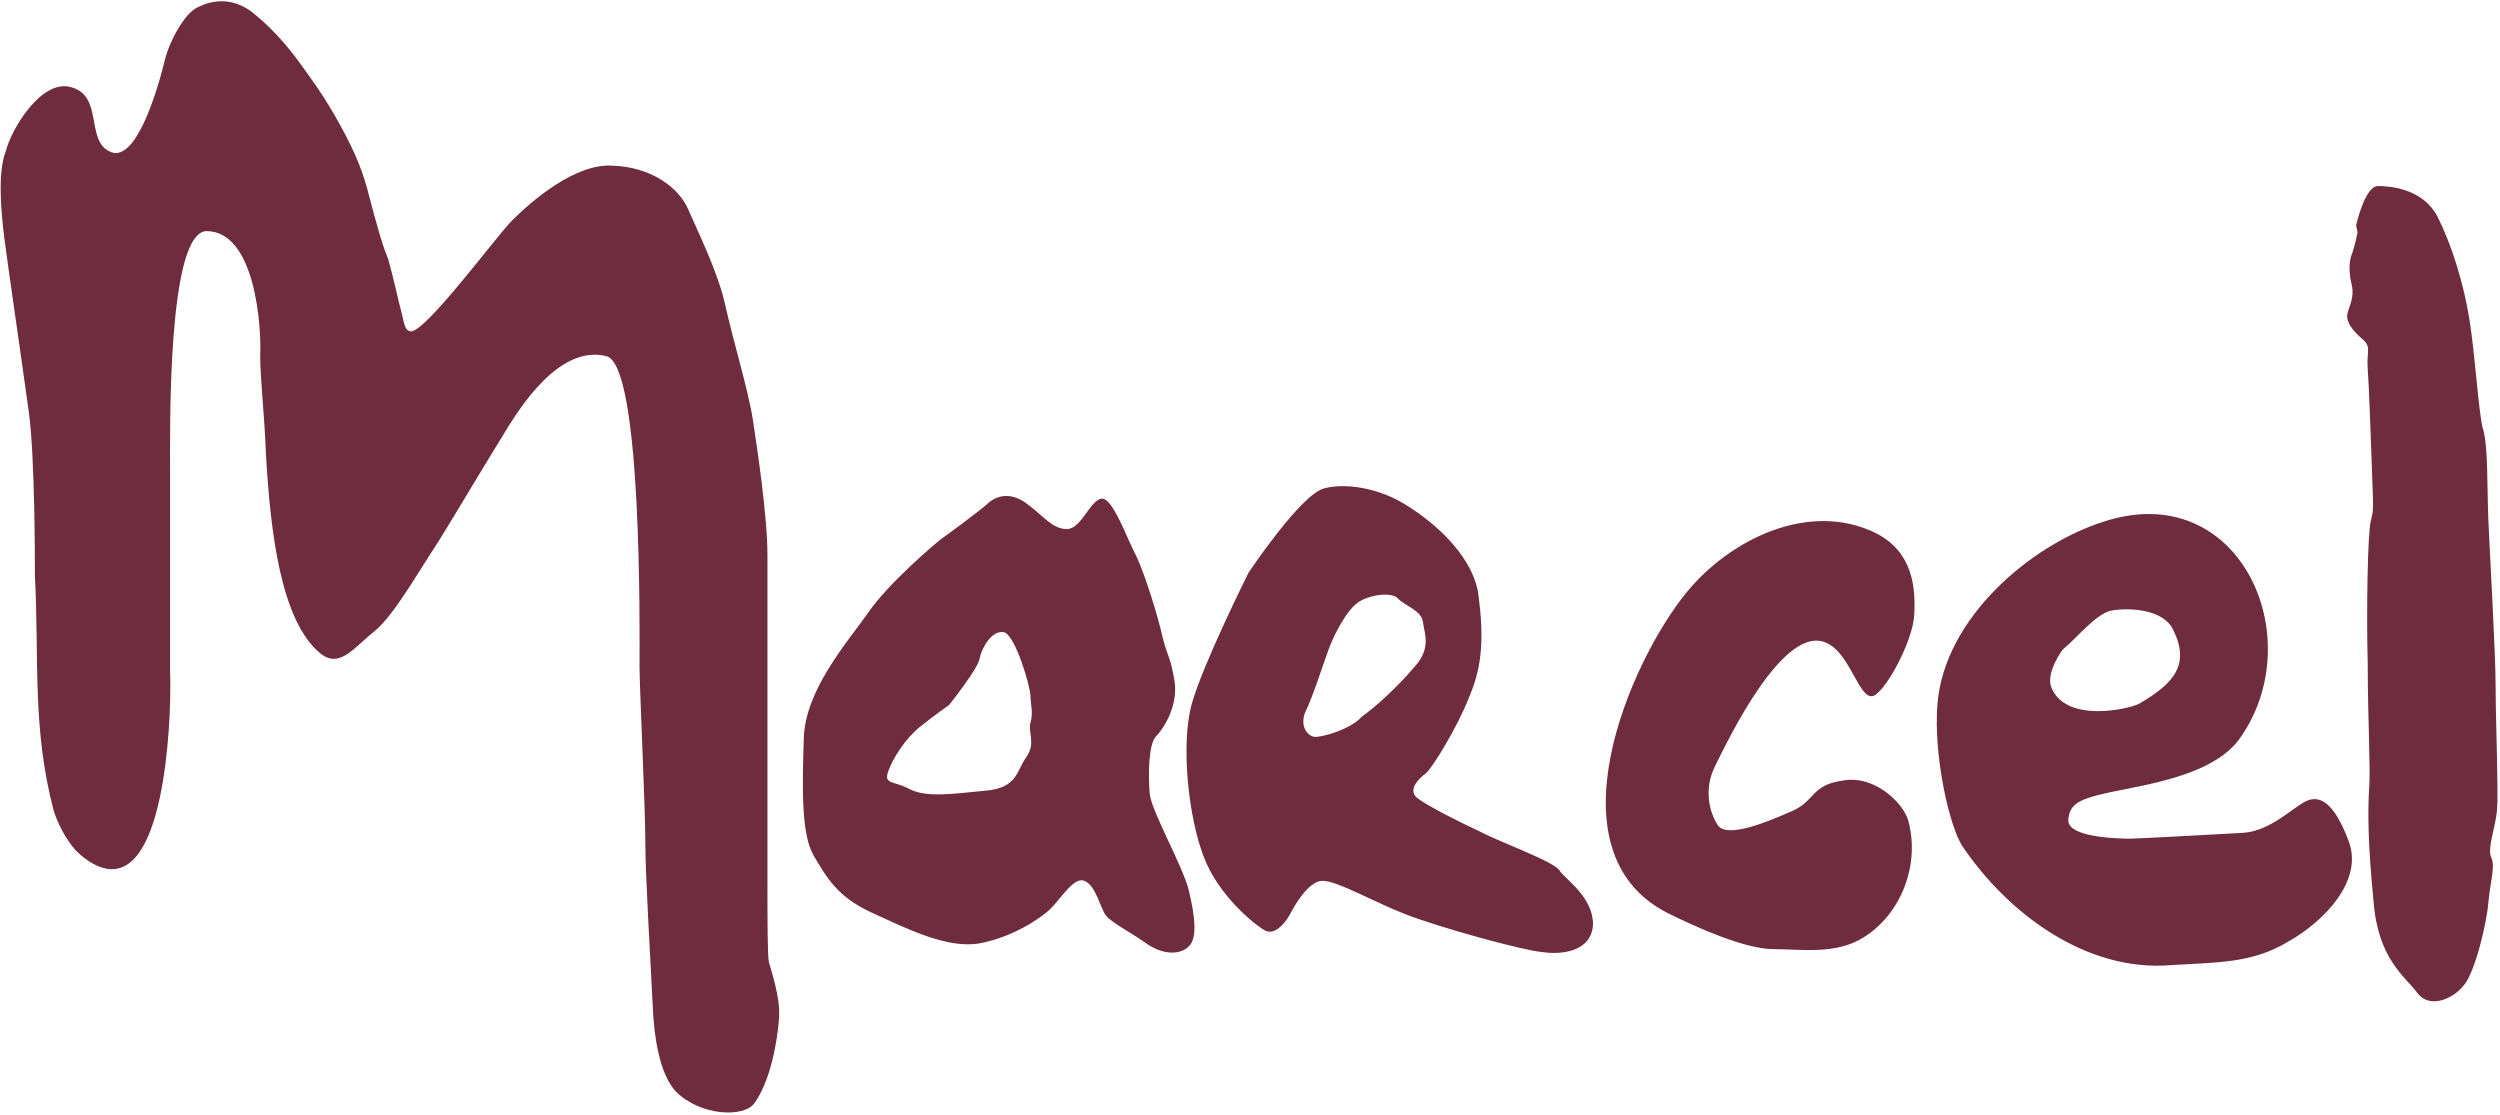 <?xml version="1.0" encoding="utf-8"?>
<!-- Generator: Adobe Illustrator 23.0.3, SVG Export Plug-In . SVG Version: 6.00 Build 0)  -->
<svg version="1.1" id="Layer_1" xmlns="http://www.w3.org/2000/svg" xmlns:xlink="http://www.w3.org/1999/xlink" x="0px" y="0px"
	 viewBox="0 0 172 76.7" style="enable-background:new 0 0 172 76.7;" xml:space="preserve">
<style type="text/css">
	.st0{fill-rule:evenodd;clip-rule:evenodd;fill:#6F2C3E;}
</style>
<path class="st0" d="M145.3,42c1.2-0.2,3.5-0.1,4.2,1.3c1.2,2.4,0.1,3.7-2.3,5.1c-0.7,0.4-5.2,1.4-6.1-1.2c-0.3-1,0.8-2.5,0.8-2.5
	C142.9,43.9,144.2,42.2,145.3,42z M90.5,50.7c-0.5,0-1.1-0.7-0.7-1.7c0.5-1,1.2-3.2,1.6-4.3s1.3-2.8,2.1-3.3
	c0.8-0.5,2.3-0.7,2.7-0.2c0.5,0.5,1.6,0.8,1.7,1.6s0.6,1.8-0.6,3.1c-1.1,1.3-2.6,2.7-3.6,3.4C92.9,50.2,91,50.7,90.5,50.7z
	 M65.3,48.5c0,0,2-2.5,2.1-3.2c0.1-0.6,0.8-2,1.7-1.8c0.8,0.3,1.8,3.8,1.8,4.4s0.2,1.1,0,1.8s0.4,1.4-0.3,2.4
	c-0.7,1-0.6,2.1-2.8,2.3c-2.2,0.2-4,0.5-5.2-0.1c-1.1-0.6-1.8-0.3-1.5-1.2s1.2-2.3,2.2-3.1S65.3,48.5,65.3,48.5z M162.1,15.5
	c0,0,0.6-2.7,1.5-2.7s3.1,0.2,4.1,2.1c1,2,1.8,4.6,2.2,7.1s0.6,6.1,0.9,7.4c0.4,1.2,0.3,4,0.4,6.4c0.1,2.4,0.5,9.1,0.5,11.5
	c0,2.3,0.2,7.2,0.1,8.4c-0.1,1.2-0.7,2.7-0.4,3.3s-0.1,1.8-0.2,3.1c-0.1,1.3-0.9,4.8-1.7,5.7c-0.8,1-2.4,1.6-3.2,0.5s-2.7-2.3-3-6.3
	c-0.4-4-0.4-6.3-0.3-7.8s-0.1-4.7-0.1-8.5c-0.1-3.8,0-8.9,0.2-9.8c0.2-0.9,0.2-0.6,0.1-3.3c-0.1-2.6-0.2-5.9-0.3-7.2
	c-0.1-1.3,0.3-1.5-0.4-2.1s-1.1-1.2-1-1.7s0.5-1.1,0.3-2c-0.2-0.8-0.2-1.6,0-2.1s0.4-1.5,0.4-1.5L162.1,15.5z M144.7,35.9
	c-5,1.6-10.9,6.6-11.4,12.5c-0.3,3.5,0.8,8.4,1.7,9.8c3.1,4.6,8.5,8.7,14.4,8.2c3.1-0.2,5.5-0.1,8-1.6c2.5-1.4,5.2-4.2,4.2-6.9
	s-2-3.2-2.9-2.8s-2.5,2.1-4.4,2.2c-1.8,0.1-7.3,0.4-7.7,0.4s-4.4,0-4.3-1.3c0.1-1.2,0.8-1.5,3.9-2.1c3.1-0.6,6.4-1.4,7.9-3.5
	C159,43.9,154.1,32.8,144.7,35.9z M116,40.8c-3.9,4.8-9.5,17.8-1.3,22c1.8,0.9,5.3,2.5,7.3,2.5c1.9,0,4.3,0.4,6.2-0.8
	c2.6-1.6,3.9-5,3.1-8c-0.3-1.2-2.3-3.2-4.5-2.8c-2.2,0.3-1.9,1.4-3.5,2.1c-1.6,0.7-4.4,1.9-5.1,1c-0.6-0.9-1-2.5-0.2-4.1
	s4.8-10.1,7.8-8.4c1.5,0.8,2.1,3.7,3,3.6c0.8-0.1,2.8-3.7,2.9-5.6c0.1-1.9-0.1-4.3-2.6-5.6C124.5,34.4,119,37.1,116,40.8z
	 M85.9,39.4c0,0,3.6-5.4,5.2-5.8c1.5-0.4,3.7,0,5.4,1c1.7,1,4.7,3.3,5.2,6.2c0.4,3,0.3,5-0.6,7.1c-0.8,2.1-2.6,5-3,5.3
	s-1.3,1.1-0.6,1.7c0.8,0.6,3,1.7,4.3,2.3c1.3,0.7,5.2,2.1,5.5,2.7c0.4,0.6,2.3,1.8,2.3,3.7c-0.1,1.9-2.2,2.1-3.5,1.9
	c-1.3-0.1-7.1-1.7-9.4-2.6C94.4,62,92,60.6,91,60.6s-2,1.8-2.3,2.4c-0.3,0.5-1,1.4-1.7,1s-3.2-2.4-4.2-5.1c-1-2.6-1.6-7.6-0.8-10.5
	C82.8,45.6,85.9,39.4,85.9,39.4z M64.6,37.2c0,0-3.5,2.9-4.9,5c-1.5,2.1-4.3,5.3-4.4,8.6c-0.1,3.3-0.2,6.6,0.7,8.1s1.6,2.8,4,3.9
	c2.4,1.1,5.2,2.5,7.4,2.1s4.2-1.7,4.9-2.4c0.7-0.7,1.6-2.2,2.3-1.9c0.8,0.3,1.1,1.9,1.5,2.4s1.8,1.2,2.9,2c1.1,0.7,2.2,0.7,2.8,0.1
	c0.6-0.6,0.4-2.1,0-3.8s-2.6-5.5-2.7-6.7s-0.1-3.3,0.4-3.9c0.5-0.5,1.6-2.1,1.3-3.9c-0.3-1.7-0.4-1.4-0.8-2.9
	c-0.3-1.4-1.2-4.3-1.8-5.6c-0.7-1.3-1.6-4-2.4-4c-0.8,0.1-1.4,2.1-2.4,2.1s-1.6-0.9-2.7-1.7c-1-0.8-2-0.7-2.7-0.1
	C67.5,35.1,64.6,37.2,64.6,37.2z M4.9,6c2.2,0.6,1,3.6,2.6,4.4c1.8,1,3.3-4.1,3.8-6.1c0.3-1.4,1.4-3.4,2.3-3.8
	c0.8-0.4,2.2-0.8,3.7,0.3c1.4,1.1,2.5,2.4,3.3,3.5s1.7,2.3,2.8,4.3c1.1,2,1.6,3.3,2,4.9c0.2,0.8,0.4,1.5,0.6,2.2s0.4,1.4,0.7,2.1
	c0.4,1.4,0.7,2.9,0.9,3.6c0.2,0.7,0.2,1.4,0.7,1.4c1.1-0.1,5.9-6.6,6.9-7.6c1.4-1.4,4.4-4,7-3.8c2.5,0.1,4.4,1.4,5.1,2.9
	c0.6,1.4,2.1,4.4,2.6,6.7s1.6,5.9,1.9,7.9c0.3,2,1,6.6,1,9.3s0,7,0,9.4c0,2.4,0,11.2,0,13.3s0,4.9,0.1,5.3s0.8,2.4,0.7,3.8
	c-0.1,1.6-0.6,4.4-1.7,5.9c-0.7,1-3.7,0.9-5.4-0.8c-1.1-1.2-1.5-3.6-1.6-6c-0.1-2.3-0.5-8.7-0.5-11.1S44,47.3,44,45.9
	c0-2.3,0.2-20.9-2.3-21.4c-1.6-0.4-3.9,0.3-6.7,4.8c-2.7,4.4-3.2,5.3-4.8,7.9c-1.7,2.6-3.1,5.1-4.4,6.2c-1.4,1.1-2.4,2.6-3.7,1.6
	c-2.8-2.2-3.5-8.5-3.8-13.7c-0.1-2.7-0.4-5.3-0.4-6.8c0.1-1.9-0.3-8.6-3.7-8.6c-2.7,0.1-2.5,13.7-2.5,16.7c0,2.4,0,12.5,0,13.7
	c0.1,2-0.1,13.5-4,13.5c-0.8,0-1.7-0.5-2.5-1.3c-0.7-0.8-1.2-1.8-1.5-2.7c-1.5-5.7-1-10.4-1.3-16.2c0-0.9,0-8.1-0.4-11.1
	S0.5,18,0.3,16.4s-0.5-4.5,0.1-6C0.8,8.8,2.9,5.4,4.9,6z"/>
</svg>
